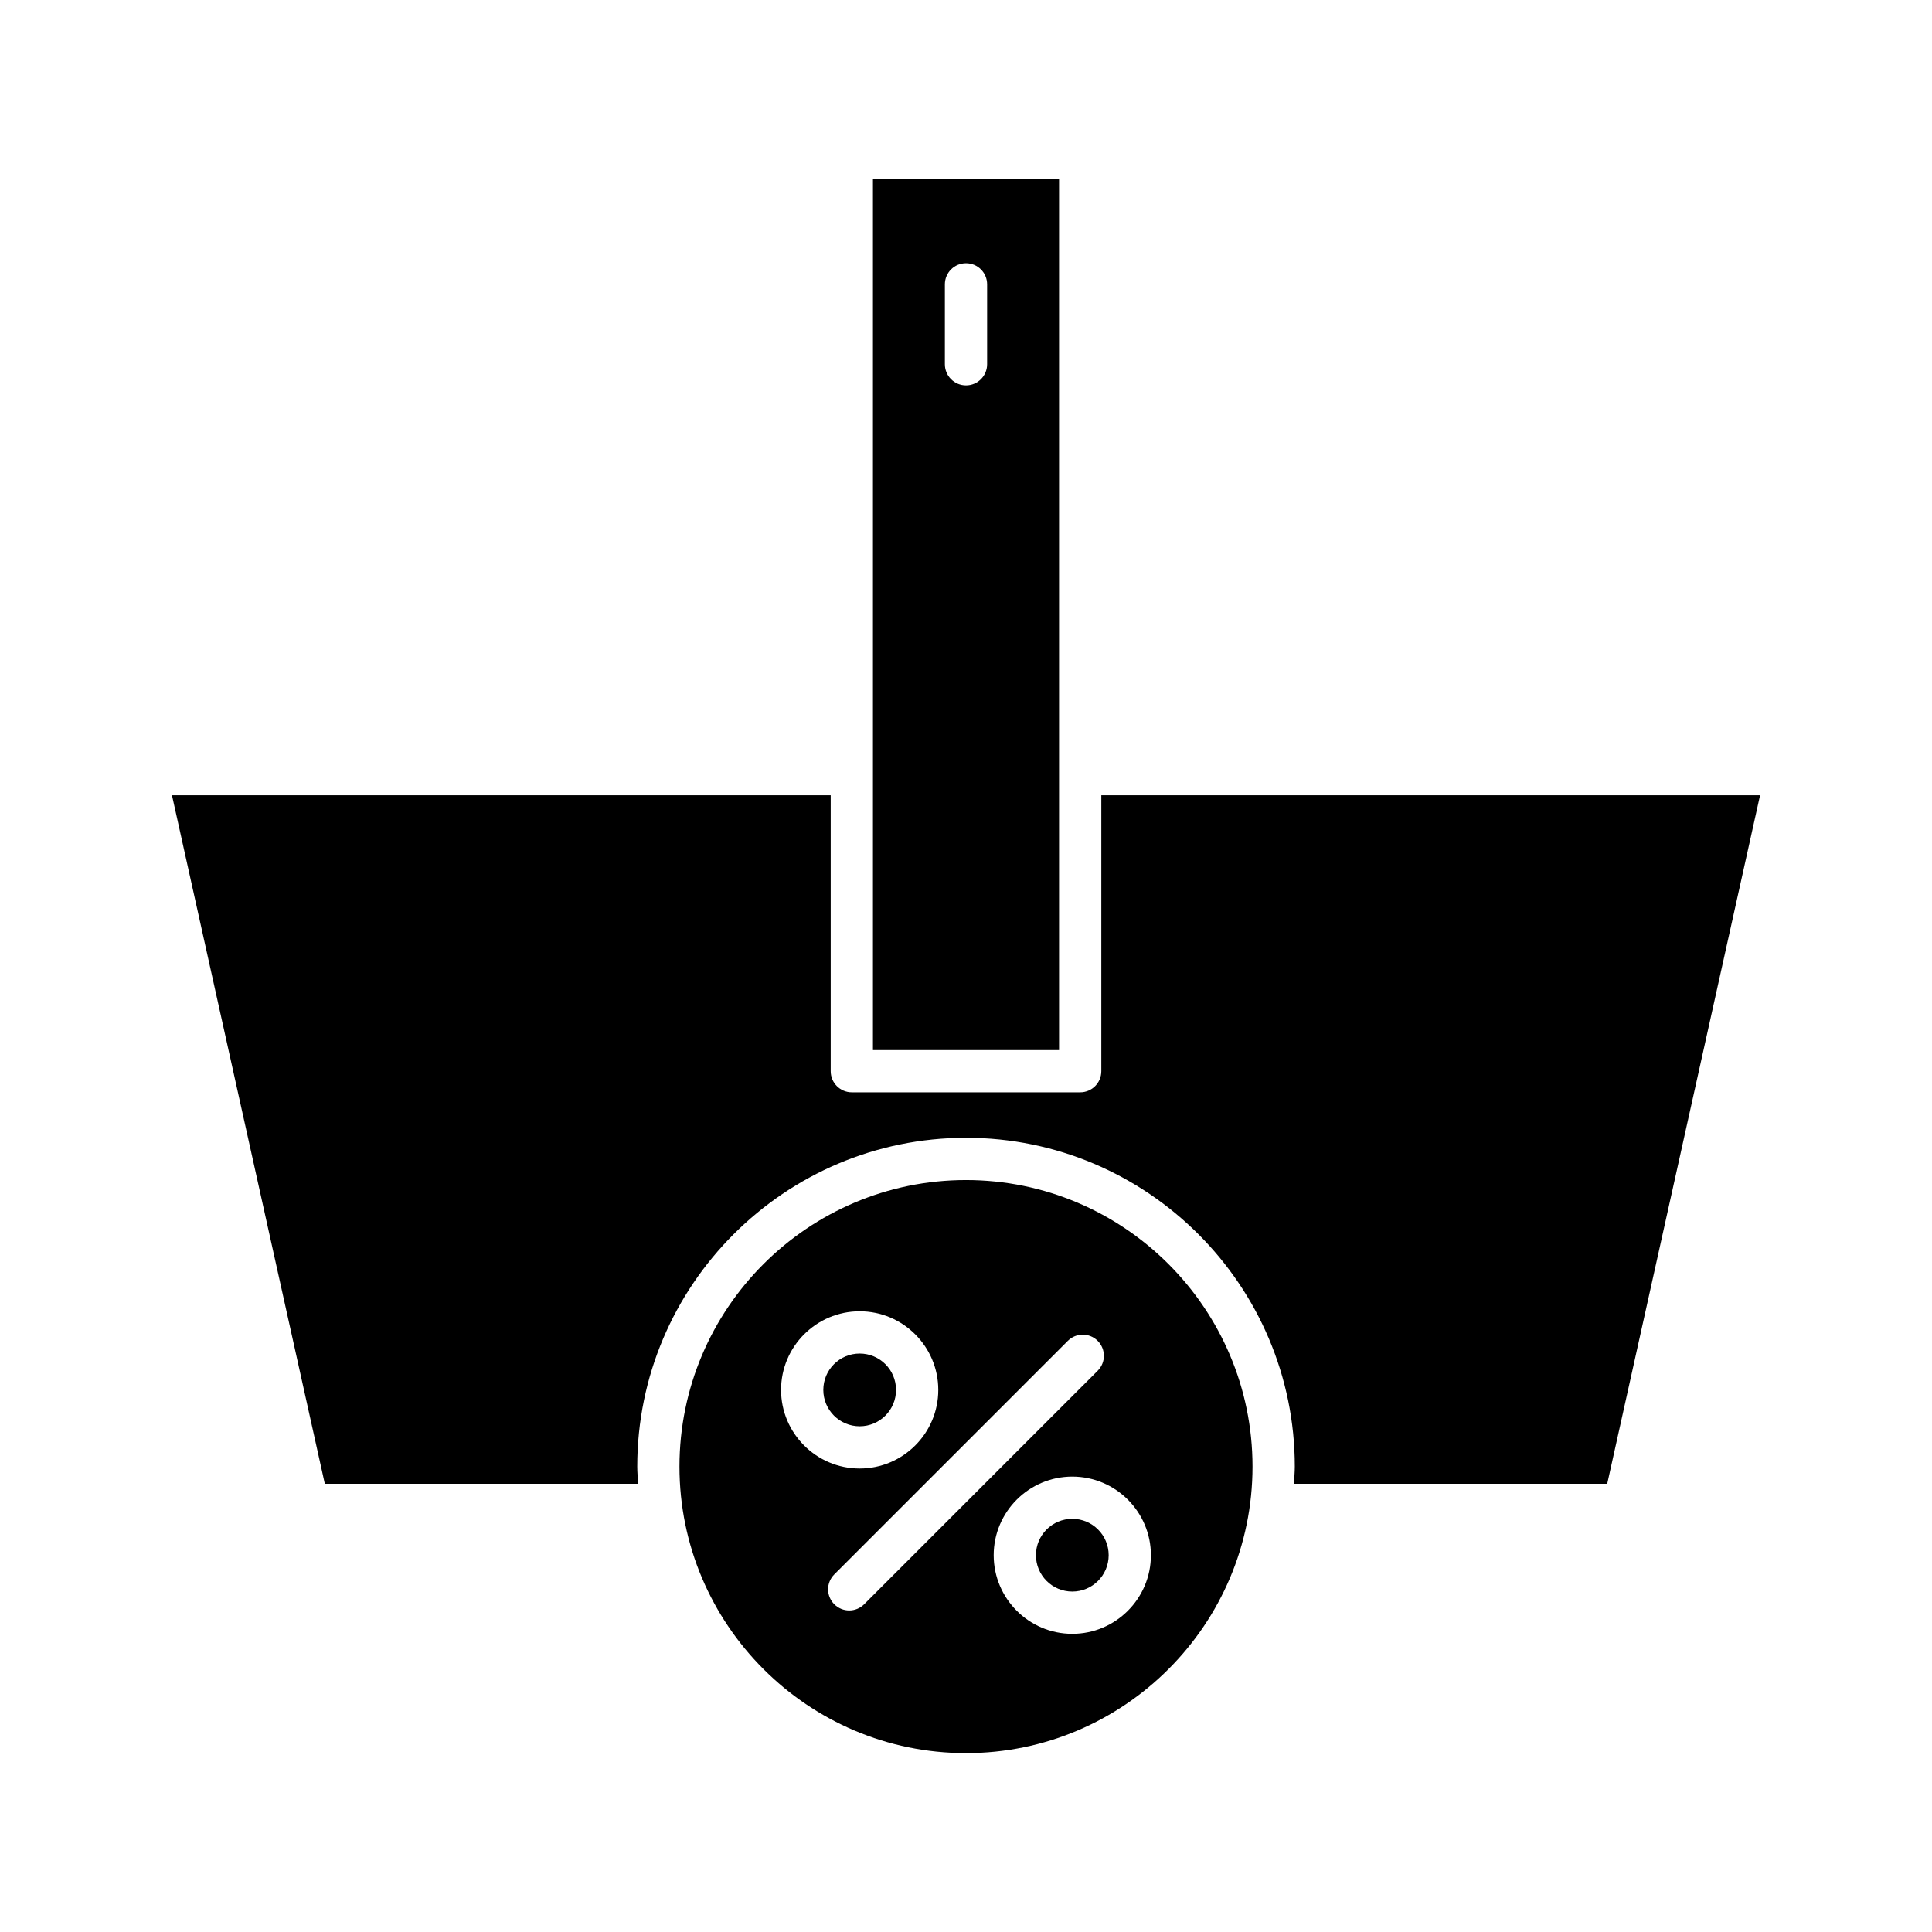 <?xml version="1.0" encoding="UTF-8"?>
<!-- Uploaded to: ICON Repo, www.svgrepo.com, Generator: ICON Repo Mixer Tools -->
<svg fill="#000000" width="800px" height="800px" version="1.1" viewBox="144 144 512 512" xmlns="http://www.w3.org/2000/svg">
 <g>
  <path d="m435.86 354.75v73.125c0 3.09-2.508 5.598-5.598 5.598h-60.52c-3.09 0-5.598-2.508-5.598-5.598v-73.125h-174.57l40.504 182.46h83.031c-0.078-1.516-0.23-3.016-0.23-4.555 0-48.039 39.086-87.129 87.129-87.129 48.039 0 87.129 39.086 87.129 87.129 0 1.539-0.152 3.035-0.23 4.555h83.027l40.504-182.46z"/>
  <path d="m437.81 556.14c0 5.32-4.316 9.637-9.637 9.637-5.324 0-9.637-4.316-9.637-9.637s4.312-9.637 9.637-9.637c5.32 0 9.637 4.316 9.637 9.637"/>
  <path d="m475.93 532.66c0-41.871-34.062-75.934-75.934-75.934-41.867 0.004-75.93 34.066-75.93 75.934 0 41.871 34.062 75.934 75.934 75.934 41.867 0 75.93-34.062 75.93-75.934zm-124.94-20.32c0-11.488 9.344-20.832 20.832-20.832 11.484 0 20.832 9.344 20.832 20.832 0 11.484-9.344 20.832-20.832 20.832-11.484 0-20.832-9.348-20.832-20.832zm22.02 56.805c-1.094 1.094-2.527 1.641-3.957 1.641-1.434 0-2.863-0.547-3.957-1.641-2.188-2.188-2.188-5.731 0-7.914l61.887-61.887c2.188-2.188 5.731-2.188 7.918 0s2.188 5.731 0 7.914zm55.16 7.832c-11.484 0-20.832-9.344-20.832-20.832 0-11.484 9.344-20.832 20.832-20.832 11.484 0 20.832 9.344 20.832 20.832-0.004 11.488-9.348 20.832-20.832 20.832z"/>
  <path d="m381.46 512.34c0 5.32-4.312 9.637-9.637 9.637-5.32 0-9.637-4.316-9.637-9.637 0-5.324 4.316-9.637 9.637-9.637 5.324 0 9.637 4.312 9.637 9.637"/>
  <path d="m424.66 191.41h-49.32v157.73c0 0.004 0.004 0.008 0.004 0.012s-0.004 0.008-0.004 0.016v73.113h49.32v-73.113c0-0.004-0.004-0.008-0.004-0.016 0-0.004 0.004-0.008 0.004-0.012zm-19.062 49.117c0 3.09-2.508 5.598-5.598 5.598s-5.598-2.508-5.598-5.598v-21.18c0-3.09 2.508-5.598 5.598-5.598s5.598 2.508 5.598 5.598z"/>
 </g>
</svg>